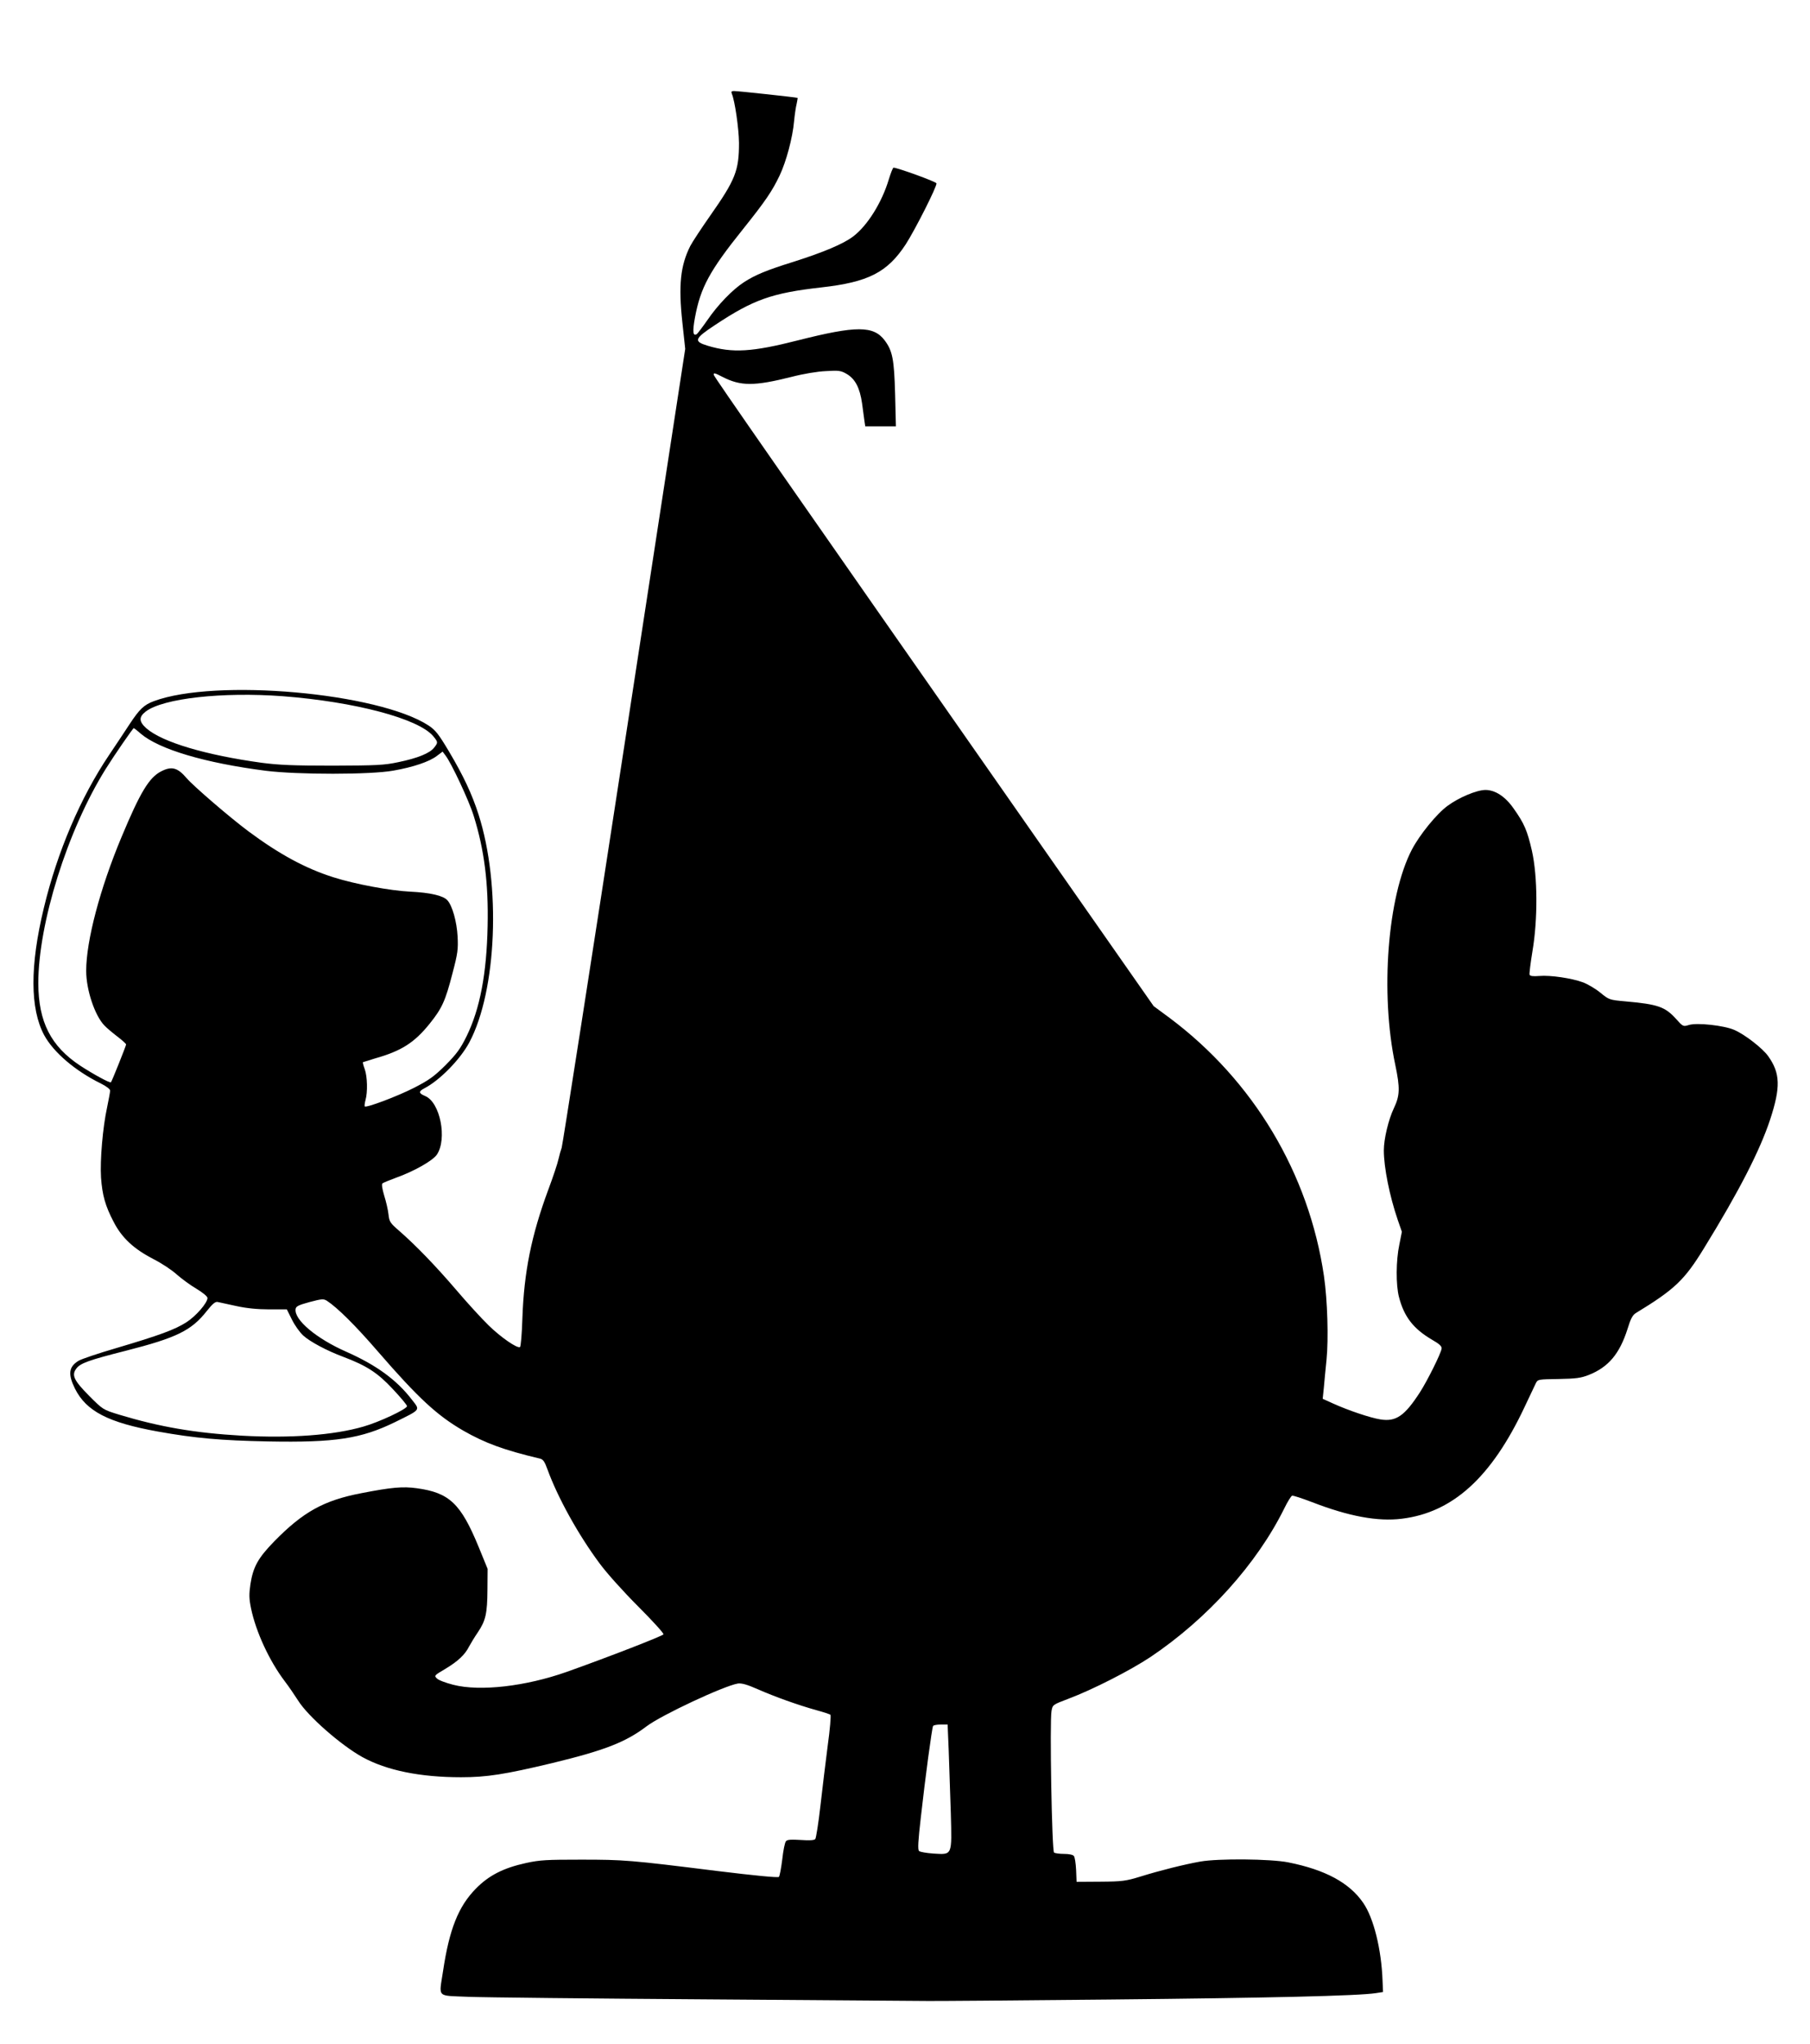 <?xml version="1.0" standalone="no"?>
<!DOCTYPE svg PUBLIC "-//W3C//DTD SVG 20010904//EN"
 "http://www.w3.org/TR/2001/REC-SVG-20010904/DTD/svg10.dtd">
<svg version="1.0" xmlns="http://www.w3.org/2000/svg"
 width="1134pt" height="1280pt" viewBox="0 0 1134 1280"
 preserveAspectRatio="xMidYMid meet">
<g transform="translate(0,1280) scale(0.1,-0.1)"
fill="#000000" stroke="none">
<path d="M4585 12213 c19 -44 44 -217 45 -308 0 -173 -22 -230 -180 -455 -56
-80 -112 -165 -125 -190 -62 -123 -75 -245 -50 -478 l18 -167 -382 -2489
c-210 -1369 -387 -2500 -392 -2514 -5 -13 -14 -45 -20 -71 -5 -25 -34 -112
-64 -192 -106 -286 -152 -516 -162 -802 -3 -98 -10 -180 -15 -183 -17 -10
-119 60 -197 136 -42 41 -133 140 -201 220 -131 153 -254 280 -358 371 -58 50
-63 58 -68 104 -3 28 -15 80 -27 118 -12 41 -17 70 -11 76 5 4 43 20 84 35
113 40 231 107 257 145 66 98 21 328 -73 367 -41 17 -43 29 -6 48 97 50 225
181 282 287 173 324 200 987 58 1429 -41 127 -93 239 -185 394 -65 109 -84
133 -127 162 -314 206 -1336 297 -1722 153 -62 -23 -90 -50 -152 -144 -25 -38
-83 -126 -129 -194 -179 -266 -324 -606 -408 -956 -88 -363 -87 -632 2 -798
59 -108 195 -224 356 -303 34 -17 57 -35 57 -44 0 -9 -9 -56 -19 -105 -27
-123 -45 -331 -38 -440 8 -109 26 -176 79 -277 52 -101 126 -169 249 -233 52
-26 118 -70 147 -97 30 -26 85 -67 123 -89 41 -25 69 -48 69 -58 -1 -31 -71
-112 -131 -151 -73 -47 -172 -83 -439 -162 -113 -33 -220 -69 -238 -80 -62
-38 -67 -84 -22 -175 71 -141 208 -212 519 -268 234 -42 394 -56 691 -62 420
-8 582 17 795 121 164 81 158 73 106 140 -96 125 -223 217 -410 300 -189 83
-329 201 -319 268 2 17 18 25 88 44 76 20 87 21 108 8 66 -43 179 -155 319
-317 253 -292 371 -401 535 -496 136 -78 255 -122 479 -175 21 -4 31 -18 49
-68 64 -176 193 -409 326 -588 44 -60 148 -176 241 -269 90 -90 162 -169 160
-176 -5 -10 -339 -140 -606 -235 -258 -91 -543 -124 -711 -81 -47 12 -93 29
-103 40 -18 17 -16 19 52 59 80 48 124 89 150 141 11 20 35 60 55 89 49 73 59
117 60 267 l1 130 -56 137 c-112 272 -183 340 -388 368 -87 12 -157 6 -347
-31 -235 -45 -365 -117 -547 -303 -100 -103 -131 -158 -148 -267 -9 -64 -9
-89 4 -152 30 -145 114 -328 212 -457 23 -30 60 -84 83 -120 62 -99 269 -280
403 -354 151 -83 361 -126 618 -126 161 0 275 18 572 89 326 79 458 130 590
230 94 71 484 253 572 268 24 3 57 -6 125 -36 107 -47 252 -99 367 -131 44
-12 84 -25 88 -29 4 -5 -3 -91 -17 -192 -13 -101 -34 -272 -46 -379 -12 -107
-27 -200 -32 -207 -7 -8 -34 -10 -91 -6 -64 4 -85 2 -93 -8 -7 -8 -17 -59 -23
-114 -7 -55 -16 -104 -21 -109 -6 -6 -150 8 -387 37 -545 68 -583 71 -853 71
-215 0 -257 -2 -344 -21 -142 -31 -234 -78 -315 -161 -109 -111 -166 -254
-205 -515 -26 -172 -44 -153 157 -162 94 -4 771 -11 1502 -16 732 -5 1350 -10
1375 -10 25 -1 538 3 1140 9 1014 10 1559 23 1670 40 l45 7 -3 70 c-7 198 -56
394 -121 488 -86 126 -238 208 -470 254 -109 22 -439 25 -551 5 -101 -18 -253
-56 -375 -94 -92 -28 -113 -31 -250 -32 l-150 -1 -3 75 c-2 41 -8 80 -14 87
-6 8 -32 13 -62 13 -28 0 -56 4 -62 8 -14 8 -28 823 -16 887 7 39 7 39 107 77
149 56 385 176 513 261 356 239 667 583 839 932 20 41 42 76 48 78 5 3 62 -16
125 -40 230 -89 412 -123 563 -104 319 39 561 259 768 698 33 70 66 139 72
152 12 23 16 23 142 25 109 2 139 6 188 25 124 49 194 132 244 289 19 63 32
87 52 99 243 148 304 206 425 403 222 360 352 615 416 808 67 204 64 291 -12
398 -35 49 -145 135 -212 164 -63 28 -234 47 -285 31 -36 -11 -37 -10 -81 39
-68 75 -113 91 -317 109 -100 9 -102 10 -156 54 -30 25 -80 54 -109 65 -70 26
-204 46 -274 40 -39 -3 -57 -1 -61 8 -2 7 6 73 18 146 34 199 33 468 -3 629
-29 127 -48 172 -115 266 -53 76 -116 116 -177 116 -56 -1 -165 -47 -236 -99
-69 -50 -175 -181 -224 -274 -153 -293 -200 -900 -104 -1350 30 -144 29 -190
-9 -270 -34 -71 -63 -193 -63 -264 0 -107 36 -286 87 -435 l26 -75 -16 -81
c-21 -99 -22 -252 -2 -328 32 -124 91 -199 207 -267 47 -27 62 -41 60 -56 -5
-32 -89 -200 -135 -272 -97 -150 -151 -187 -249 -171 -63 10 -200 56 -297 100
l-64 29 7 68 c3 37 11 117 17 177 13 131 6 372 -16 523 -94 643 -442 1225
-968 1618 l-99 73 -691 988 c-1669 2387 -2060 2949 -2065 2965 -3 15 6 13 54
-12 115 -59 199 -59 434 0 73 19 163 34 215 36 81 5 94 3 130 -18 53 -31 82
-87 96 -184 6 -43 13 -94 15 -111 l5 -33 96 0 96 0 -5 203 c-6 217 -16 269
-65 335 -70 93 -178 93 -542 1 -290 -74 -412 -81 -568 -34 -89 27 -83 44 46
129 241 160 357 201 666 236 295 33 414 94 529 269 59 91 199 368 193 383 -4
11 -245 98 -269 98 -4 0 -17 -33 -29 -72 -43 -145 -134 -291 -224 -359 -62
-47 -186 -99 -375 -159 -164 -51 -237 -81 -307 -126 -72 -46 -166 -143 -232
-240 -30 -43 -60 -82 -65 -86 -25 -16 -28 15 -12 103 35 188 90 291 301 554
140 175 183 238 230 337 41 87 81 235 90 339 4 41 11 89 16 108 4 19 7 36 6
38 -4 3 -370 43 -399 43 -15 0 -18 -4 -13 -17z m-2814 -3773 c453 -35 850
-140 943 -250 31 -38 31 -40 6 -72 -27 -35 -103 -66 -224 -91 -90 -19 -134
-21 -411 -22 -246 0 -338 4 -445 18 -350 48 -624 129 -723 216 -47 42 -48 71
-4 105 109 83 481 124 858 96z m-890 -234 c116 -99 403 -184 784 -233 200 -25
658 -25 800 1 125 22 225 56 272 92 l36 27 18 -24 c36 -46 148 -284 177 -379
66 -211 93 -421 87 -690 -6 -298 -48 -519 -132 -690 -39 -79 -62 -110 -132
-181 -73 -72 -103 -93 -196 -141 -106 -54 -300 -127 -310 -117 -2 3 0 21 5 40
14 48 12 147 -5 194 -8 21 -13 41 -11 43 2 1 37 12 77 24 163 46 245 98 340
216 78 97 99 142 144 317 33 125 36 150 32 230 -5 93 -33 193 -64 227 -26 29
-107 48 -233 54 -125 6 -346 47 -481 90 -174 55 -339 144 -534 289 -119 89
-344 283 -385 331 -57 67 -94 77 -159 44 -76 -38 -132 -130 -250 -413 -134
-320 -221 -649 -221 -837 0 -119 54 -280 114 -342 15 -16 51 -46 81 -69 30
-23 55 -45 55 -50 0 -8 -89 -231 -95 -237 -6 -6 -111 51 -192 104 -185 122
-262 275 -263 516 0 375 182 957 422 1342 53 85 171 256 176 256 2 0 22 -15
43 -34z m599 -3585 c64 -14 132 -21 206 -21 l111 0 32 -64 c17 -35 49 -80 71
-100 43 -39 148 -95 250 -133 146 -55 216 -100 310 -201 50 -53 90 -101 90
-108 0 -18 -174 -100 -273 -128 -186 -54 -456 -74 -762 -57 -296 17 -515 55
-770 132 -100 31 -100 31 -186 117 -96 97 -112 130 -81 171 25 34 78 53 311
112 317 81 410 126 506 248 38 48 55 61 70 57 11 -2 63 -14 115 -25z m4464
-2788 c3 -93 9 -267 13 -388 7 -269 11 -260 -109 -253 -43 3 -84 10 -90 16 -9
9 -6 61 11 209 28 252 70 563 77 574 3 5 24 9 48 9 l43 0 7 -167z"/>
</g>
</svg>
